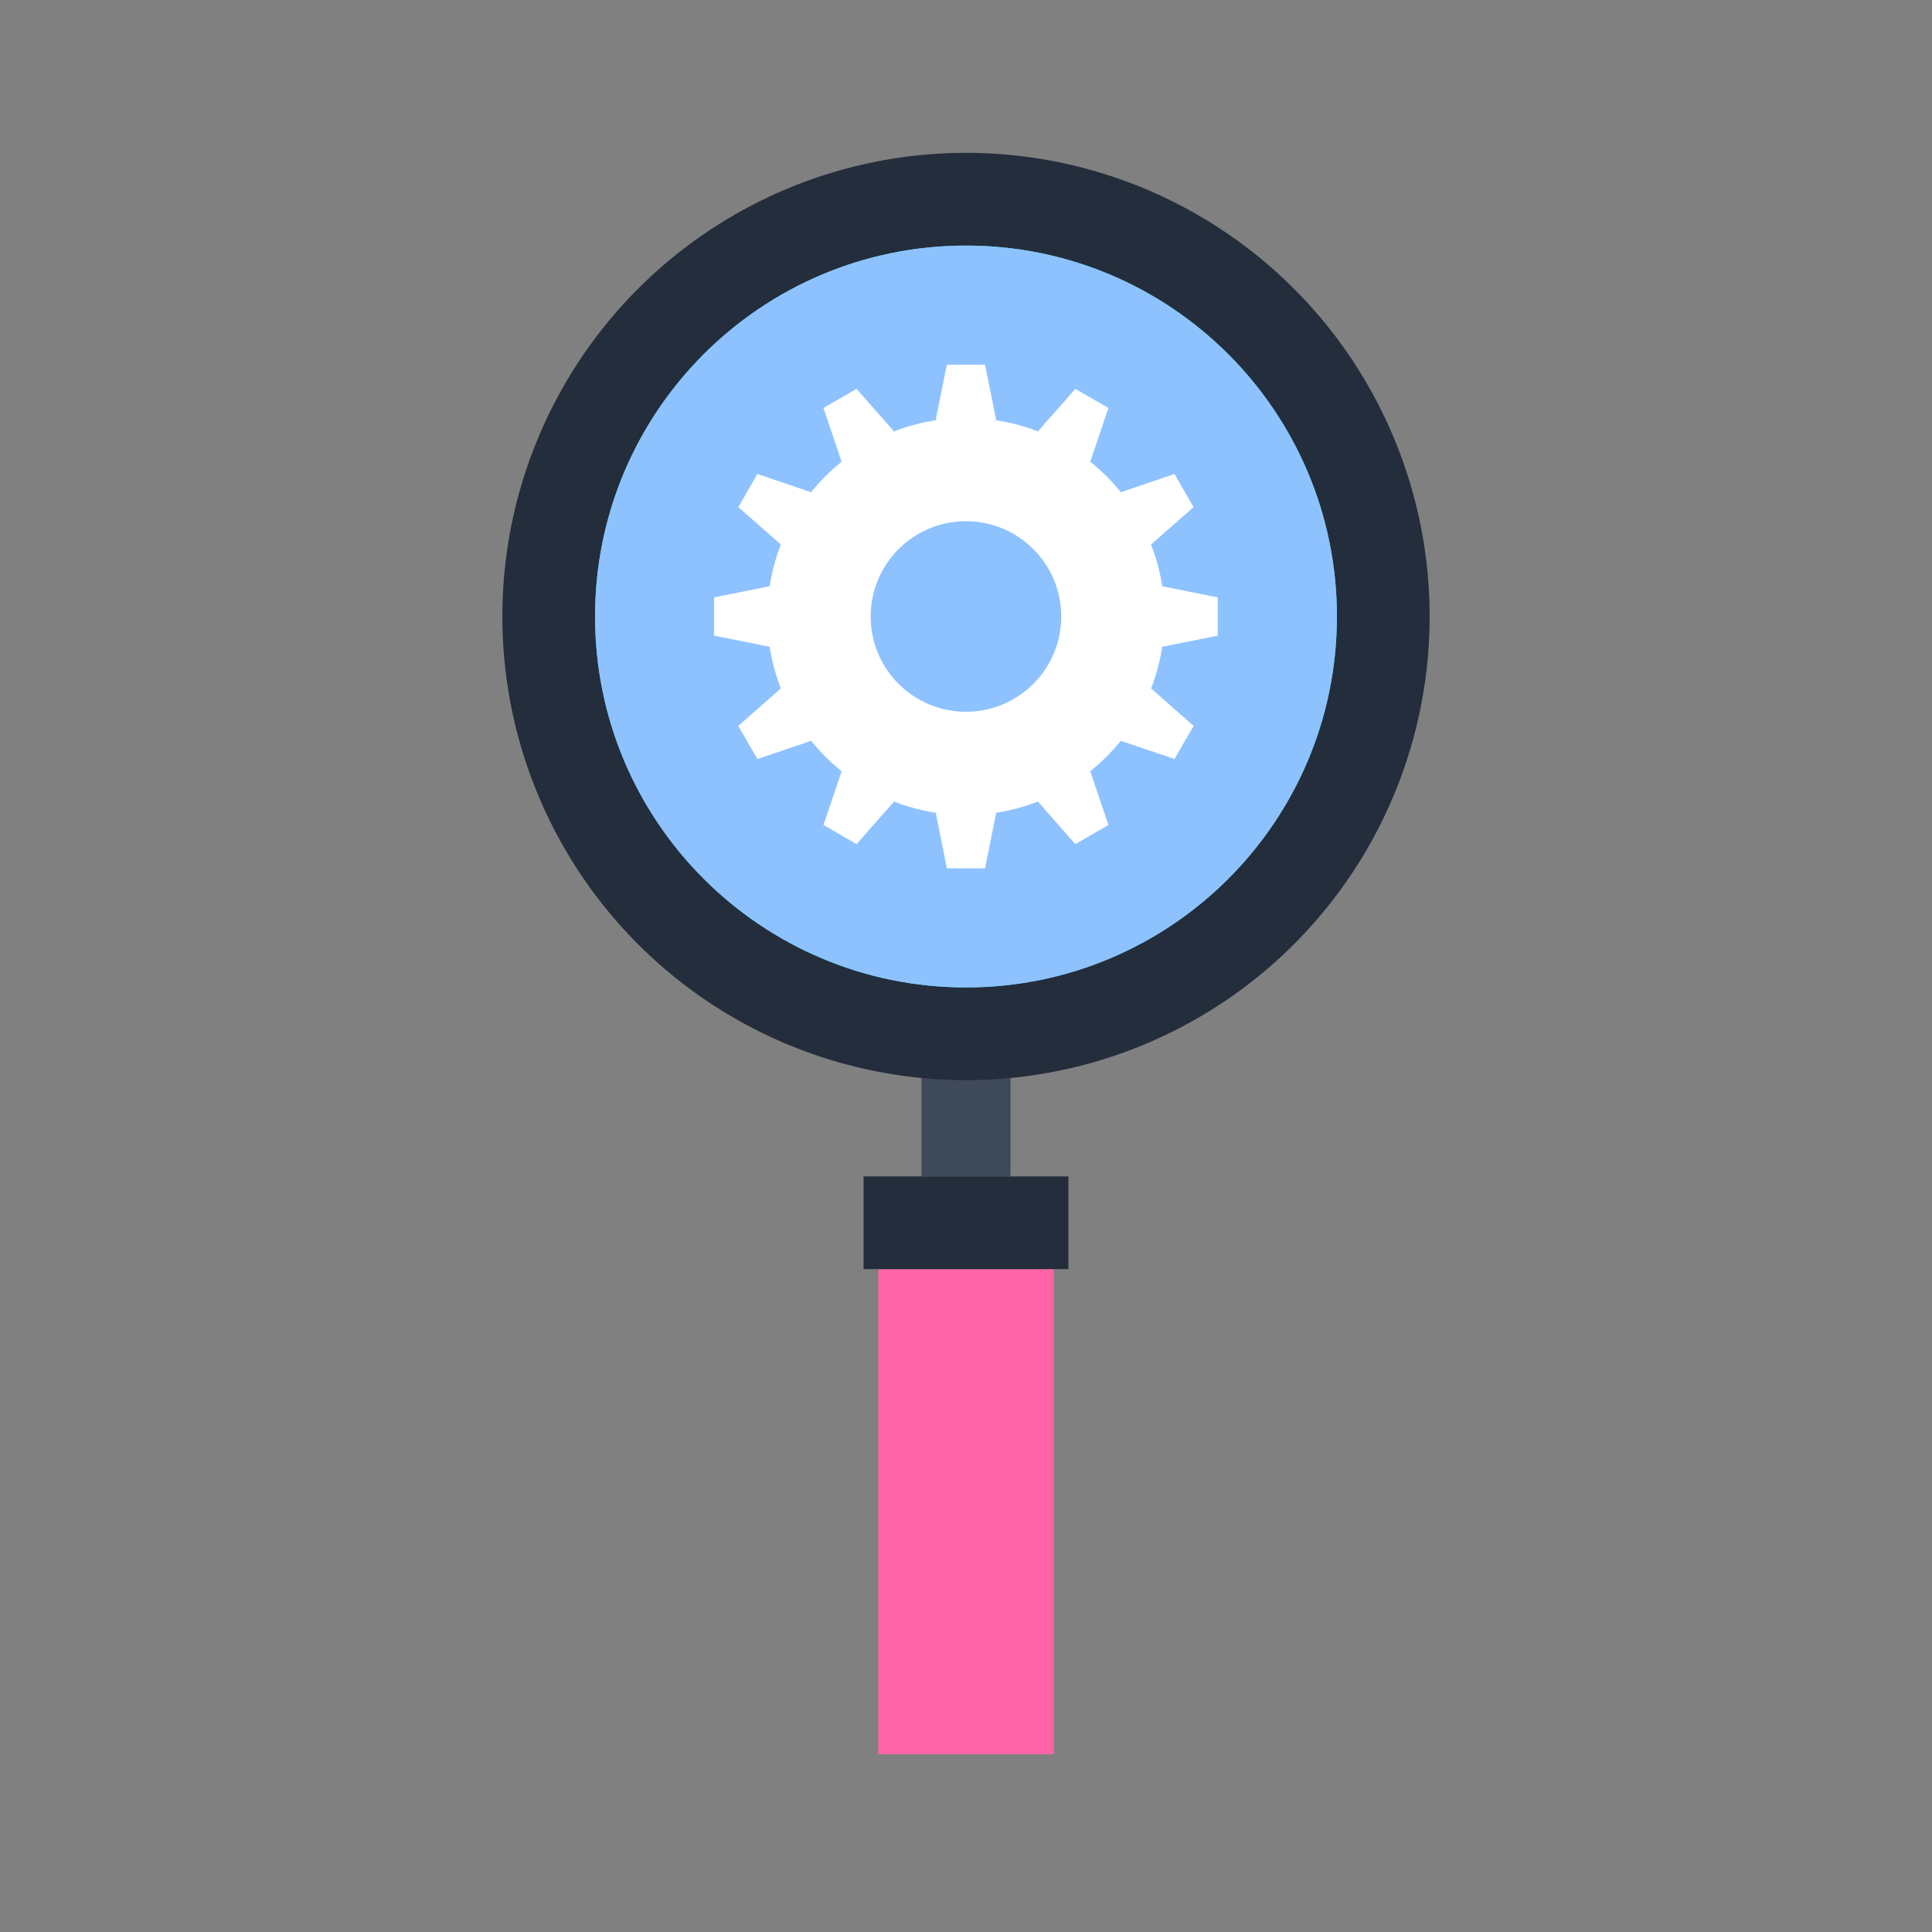 <?xml version="1.0" encoding="utf-8"?>
<!-- Generator: Adobe Illustrator 16.0.4, SVG Export Plug-In . SVG Version: 6.00 Build 0)  -->
<!DOCTYPE svg PUBLIC "-//W3C//DTD SVG 1.1//EN" "http://www.w3.org/Graphics/SVG/1.1/DTD/svg11.dtd">
<svg version="1.1" id="レイヤー_1" xmlns="http://www.w3.org/2000/svg" xmlns:xlink="http://www.w3.org/1999/xlink" x="0px"
	 y="0px" width="150px" height="150px" viewBox="0 0 150 150" enable-background="new 0 0 150 150" xml:space="preserve">
<rect x="0" y="0" width="150" height="150" fill="#808080" stroke="none"/>
<g>
	<g>
		<rect x="71.542" y="83.063" fill="#3E4959" width="6.916" height="8.272"/>
		<circle fill="#242D3C" cx="75" cy="47.864" r="35.997"/>
		<path fill="#21D8DE" d="M103.798,47.864c0,15.907-12.891,28.8-28.798,28.8c-15.908,0-28.8-12.893-28.8-28.8
			c0-15.907,12.892-28.797,28.8-28.797C90.907,19.067,103.798,31.958,103.798,47.864z"/>
		<rect x="68.183" y="98.535" fill="#FF65A7" width="13.633" height="37.664"/>
		<rect x="67.048" y="91.336" fill="#242D3C" width="15.904" height="7.199"/>
	</g>
	<g>
		<defs>
			<path id="SVGID_1_" d="M103.798,47.864c0,15.907-12.891,28.8-28.798,28.8c-15.908,0-28.8-12.893-28.8-28.8
				c0-15.907,12.892-28.797,28.8-28.797C90.907,19.067,103.798,31.958,103.798,47.864z"/>
		</defs>
		<use xlink:href="#SVGID_1_"  overflow="visible" fill="#8EC2FF"/>
		<clipPath id="SVGID_2_">
			<use xlink:href="#SVGID_1_"  overflow="visible"/>
		</clipPath>
	</g>
</g>
<g>
	<polygon fill="#FFFFFF" points="76.482,28.313 73.511,28.313 72.646,32.627 77.344,32.627 	"/>
	<polygon fill="#FFFFFF" points="66.504,30.192 63.935,31.674 65.343,35.846 69.412,33.499 	"/>
	<polygon fill="#FFFFFF" points="58.807,36.803 57.32,39.371 60.63,42.28 62.98,38.216 	"/>
	<polygon fill="#FFFFFF" points="55.444,46.382 55.444,49.35 59.761,50.217 59.761,45.517 	"/>
	<polygon fill="#FFFFFF" points="57.32,56.359 58.807,58.926 62.98,57.517 60.63,53.444 	"/>
	<polygon fill="#FFFFFF" points="63.935,64.053 66.504,65.539 69.412,62.229 65.343,59.885 	"/>
	<polygon fill="#FFFFFF" points="73.517,67.416 76.482,67.416 77.344,63.105 72.651,63.105 	"/>
	<polygon fill="#FFFFFF" points="83.486,65.539 86.059,64.053 84.649,59.885 80.579,62.229 	"/>
	<polygon fill="#FFFFFF" points="91.188,58.926 92.669,56.359 89.364,53.444 87.014,57.517 	"/>
	<polygon fill="#FFFFFF" points="94.546,49.35 94.546,46.382 90.234,45.517 90.234,50.217 	"/>
	<polygon fill="#FFFFFF" points="92.669,39.371 91.188,36.803 87.014,38.216 89.364,42.278 	"/>
	<polygon fill="#FFFFFF" points="86.059,31.674 83.486,30.194 80.579,33.499 84.649,35.846 	"/>
	<path fill="#FFFFFF" d="M75,32.452c-8.521,0-15.42,6.899-15.42,15.412S66.479,63.277,75,63.277c8.514,0,15.413-6.901,15.413-15.413
		S83.514,32.452,75,32.452z M75,55.261c-4.092,0-7.4-3.305-7.4-7.397c0-4.09,3.309-7.398,7.4-7.398c4.083,0,7.394,3.308,7.394,7.398
		C82.394,51.956,79.083,55.261,75,55.261z"/>
</g>
<rect fill-rule="evenodd" clip-rule="evenodd" fill="none" width="150" height="150"/>
</svg>
